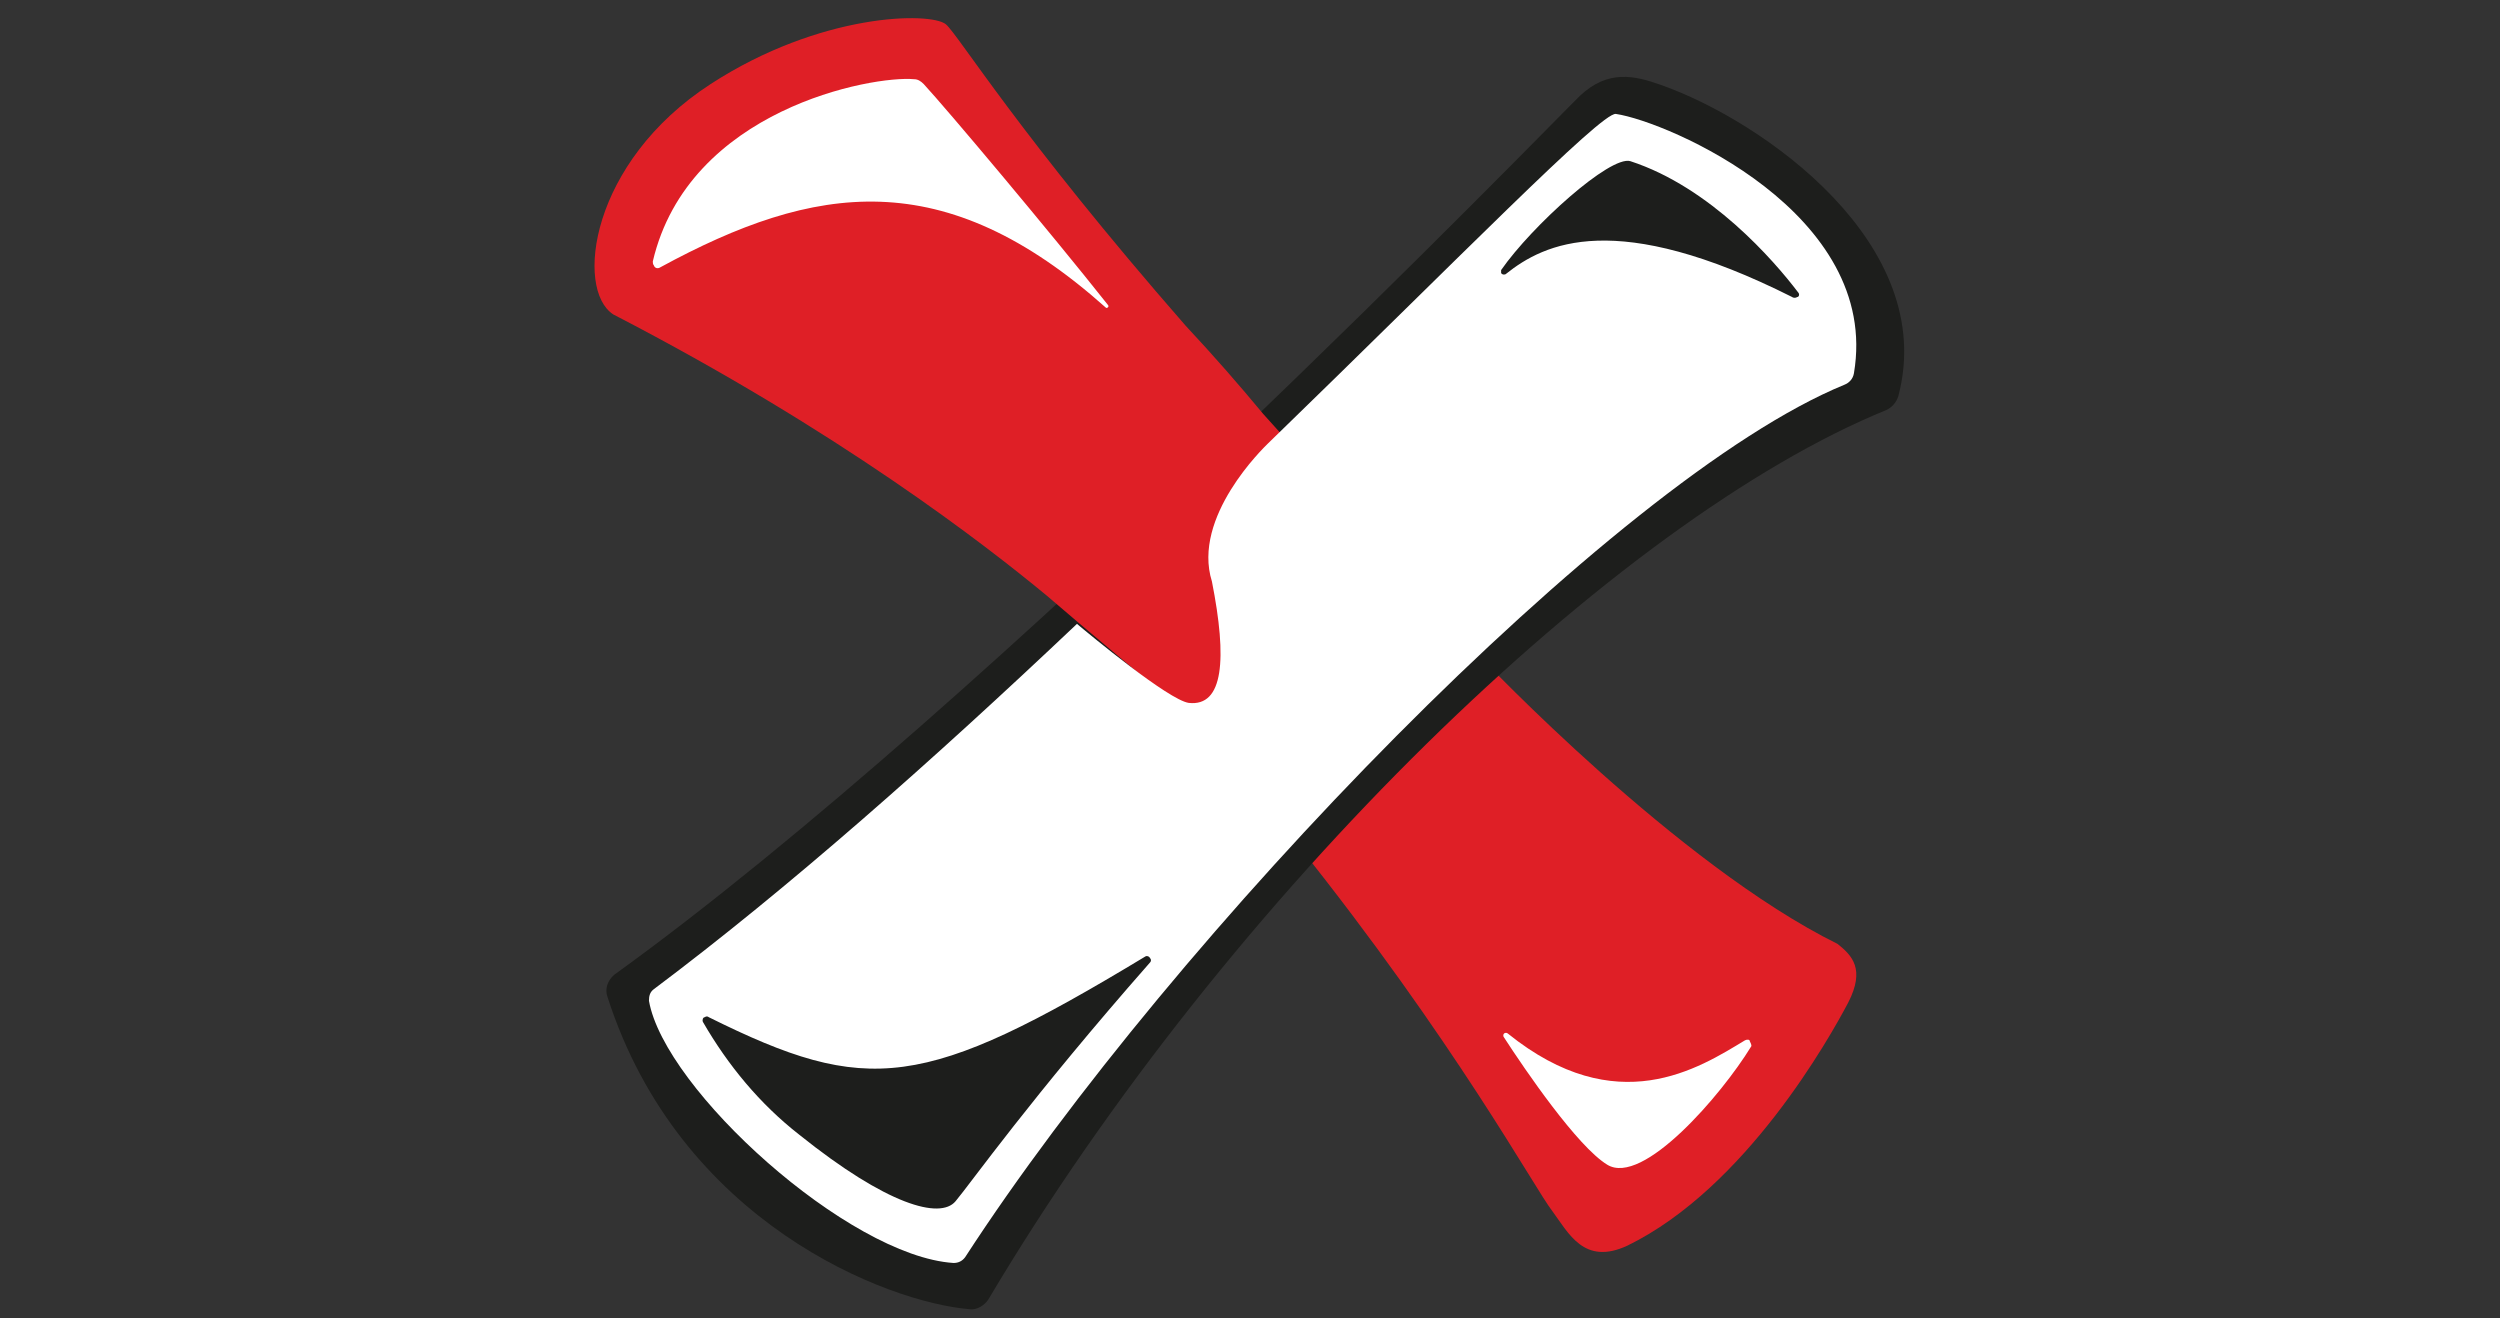 <?xml version="1.0" encoding="UTF-8"?>
<svg xmlns="http://www.w3.org/2000/svg" width="146" height="77" viewBox="0 0 146 77" fill="none">
  <rect x="0" y="0" width="146" height="77" fill="#333333" stroke="none"/>
  <g clip-path="url(#clip0_3211_108172)">
    <path d="M85.301 59.177L93.52 70.043L98.136 67.847L104.779 58.727L85.301 59.177Z" fill="white"></path>
    <path d="M107.313 55.124C97.968 50.508 86.596 38.517 86.596 38.517C86.596 38.517 86.427 38.685 85.976 39.08L85.751 38.854C82.542 41.894 79.333 45.216 76.181 48.594L76.293 48.706L75.731 49.269C84.963 60.81 89.636 69.423 90.649 70.718C91.606 72.013 92.507 73.927 95.04 72.745C101.965 69.367 106.862 60.585 107.932 58.558C108.945 56.588 108.157 55.8 107.313 55.124ZM102.246 61.148C100.557 63.906 95.941 69.311 93.858 68.016C92.113 66.946 89.073 62.499 87.834 60.585C87.778 60.529 87.778 60.416 87.834 60.36C87.891 60.303 88.003 60.303 88.059 60.36C94.421 65.483 99.206 62.386 101.908 60.754C102.021 60.697 102.19 60.697 102.19 60.81C102.302 61.035 102.302 61.091 102.246 61.148Z" fill="#DF1F26"></path>
    <path d="M92.281 5.583C93.914 4.063 95.434 4.401 97.01 4.964C102.921 7.047 113.223 14.253 110.859 23.148C110.746 23.485 110.521 23.767 110.183 23.936C94.421 30.354 71.789 52.197 57.715 75.897C57.49 76.235 57.04 76.516 56.646 76.46C51.804 76.066 39.7 71.394 35.478 58.22C35.309 57.77 35.478 57.263 35.872 56.925C57.828 41.106 90.705 7.103 92.281 5.583Z" fill="#1D1E1C"></path>
    <path d="M36.886 16.054C36.886 16.054 38.8 4.288 54.056 3.782C59.855 10.425 67.905 20.108 67.905 20.108L36.886 16.054Z" fill="white"></path>
    <path d="M75.224 25.794L74.773 25.287L73.76 24.161C72.409 22.529 70.889 20.783 69.256 19.038C59.517 7.891 55.97 2.037 55.238 1.417C54.338 0.686 47.92 0.742 41.502 4.908C34.465 9.468 33.564 16.899 35.816 18.363C48.989 25.174 57.547 31.817 61.15 34.801L63.064 36.434L72.972 44.766L73.253 42.007C73.535 41.894 73.704 41.726 73.929 41.613C76.237 39.192 76.912 29.847 75.224 25.794ZM64.584 17.968C55.126 9.524 47.582 10.706 38.575 15.604C38.406 15.717 38.237 15.66 38.181 15.492C38.124 15.435 38.124 15.323 38.124 15.266C40.207 6.371 50.96 4.401 53.381 4.626C53.606 4.626 53.775 4.739 53.944 4.908C55.295 6.371 61.262 13.465 64.696 17.8C64.809 17.912 64.64 18.025 64.584 17.968Z" fill="#DF1F26"></path>
    <path d="M94.365 6.653C93.52 6.54 85.132 15.154 74.042 25.906C73.817 26.131 69.594 30.185 70.776 33.957C71.677 38.517 71.452 41.275 69.425 41.05C68.243 40.881 63.627 37.053 62.895 36.434C54.45 44.428 46.062 51.859 38.181 57.77C37.956 57.939 37.899 58.164 37.899 58.446C38.8 63.625 49.553 73.364 55.689 73.758C55.971 73.758 56.196 73.645 56.365 73.42C68.525 54.674 94.252 27.989 107.707 22.472C107.988 22.36 108.214 22.134 108.27 21.797C109.846 12.451 97.405 7.103 94.365 6.653ZM55.802 70.155C54.901 71.225 51.805 70.38 46.682 66.271C44.373 64.469 42.516 62.217 41.052 59.684C40.996 59.572 41.052 59.403 41.165 59.403C41.221 59.346 41.334 59.346 41.39 59.403C50.679 64.019 53.944 63.681 66.892 55.856C67.005 55.8 67.117 55.856 67.174 55.968C67.23 56.025 67.23 56.137 67.174 56.194C60.193 64.132 56.702 69.085 55.802 70.155ZM87.947 15.998C87.891 16.054 87.722 16.054 87.665 15.942C87.665 15.886 87.665 15.829 87.665 15.773C89.467 13.183 94.027 9.074 95.209 9.411C99.882 10.931 103.597 15.21 105.005 17.068C105.117 17.18 105.061 17.349 104.948 17.349C104.892 17.405 104.723 17.405 104.667 17.349C94.365 12.17 90.199 14.197 87.947 15.998Z" fill="white"></path>
  </g>
  <defs>
    <clipPath id="clip0_3211_108172">
      <rect width="76.563" height="76" fill="white" transform="translate(34.719 0.5)"></rect>
    </clipPath>
  </defs>
</svg>
